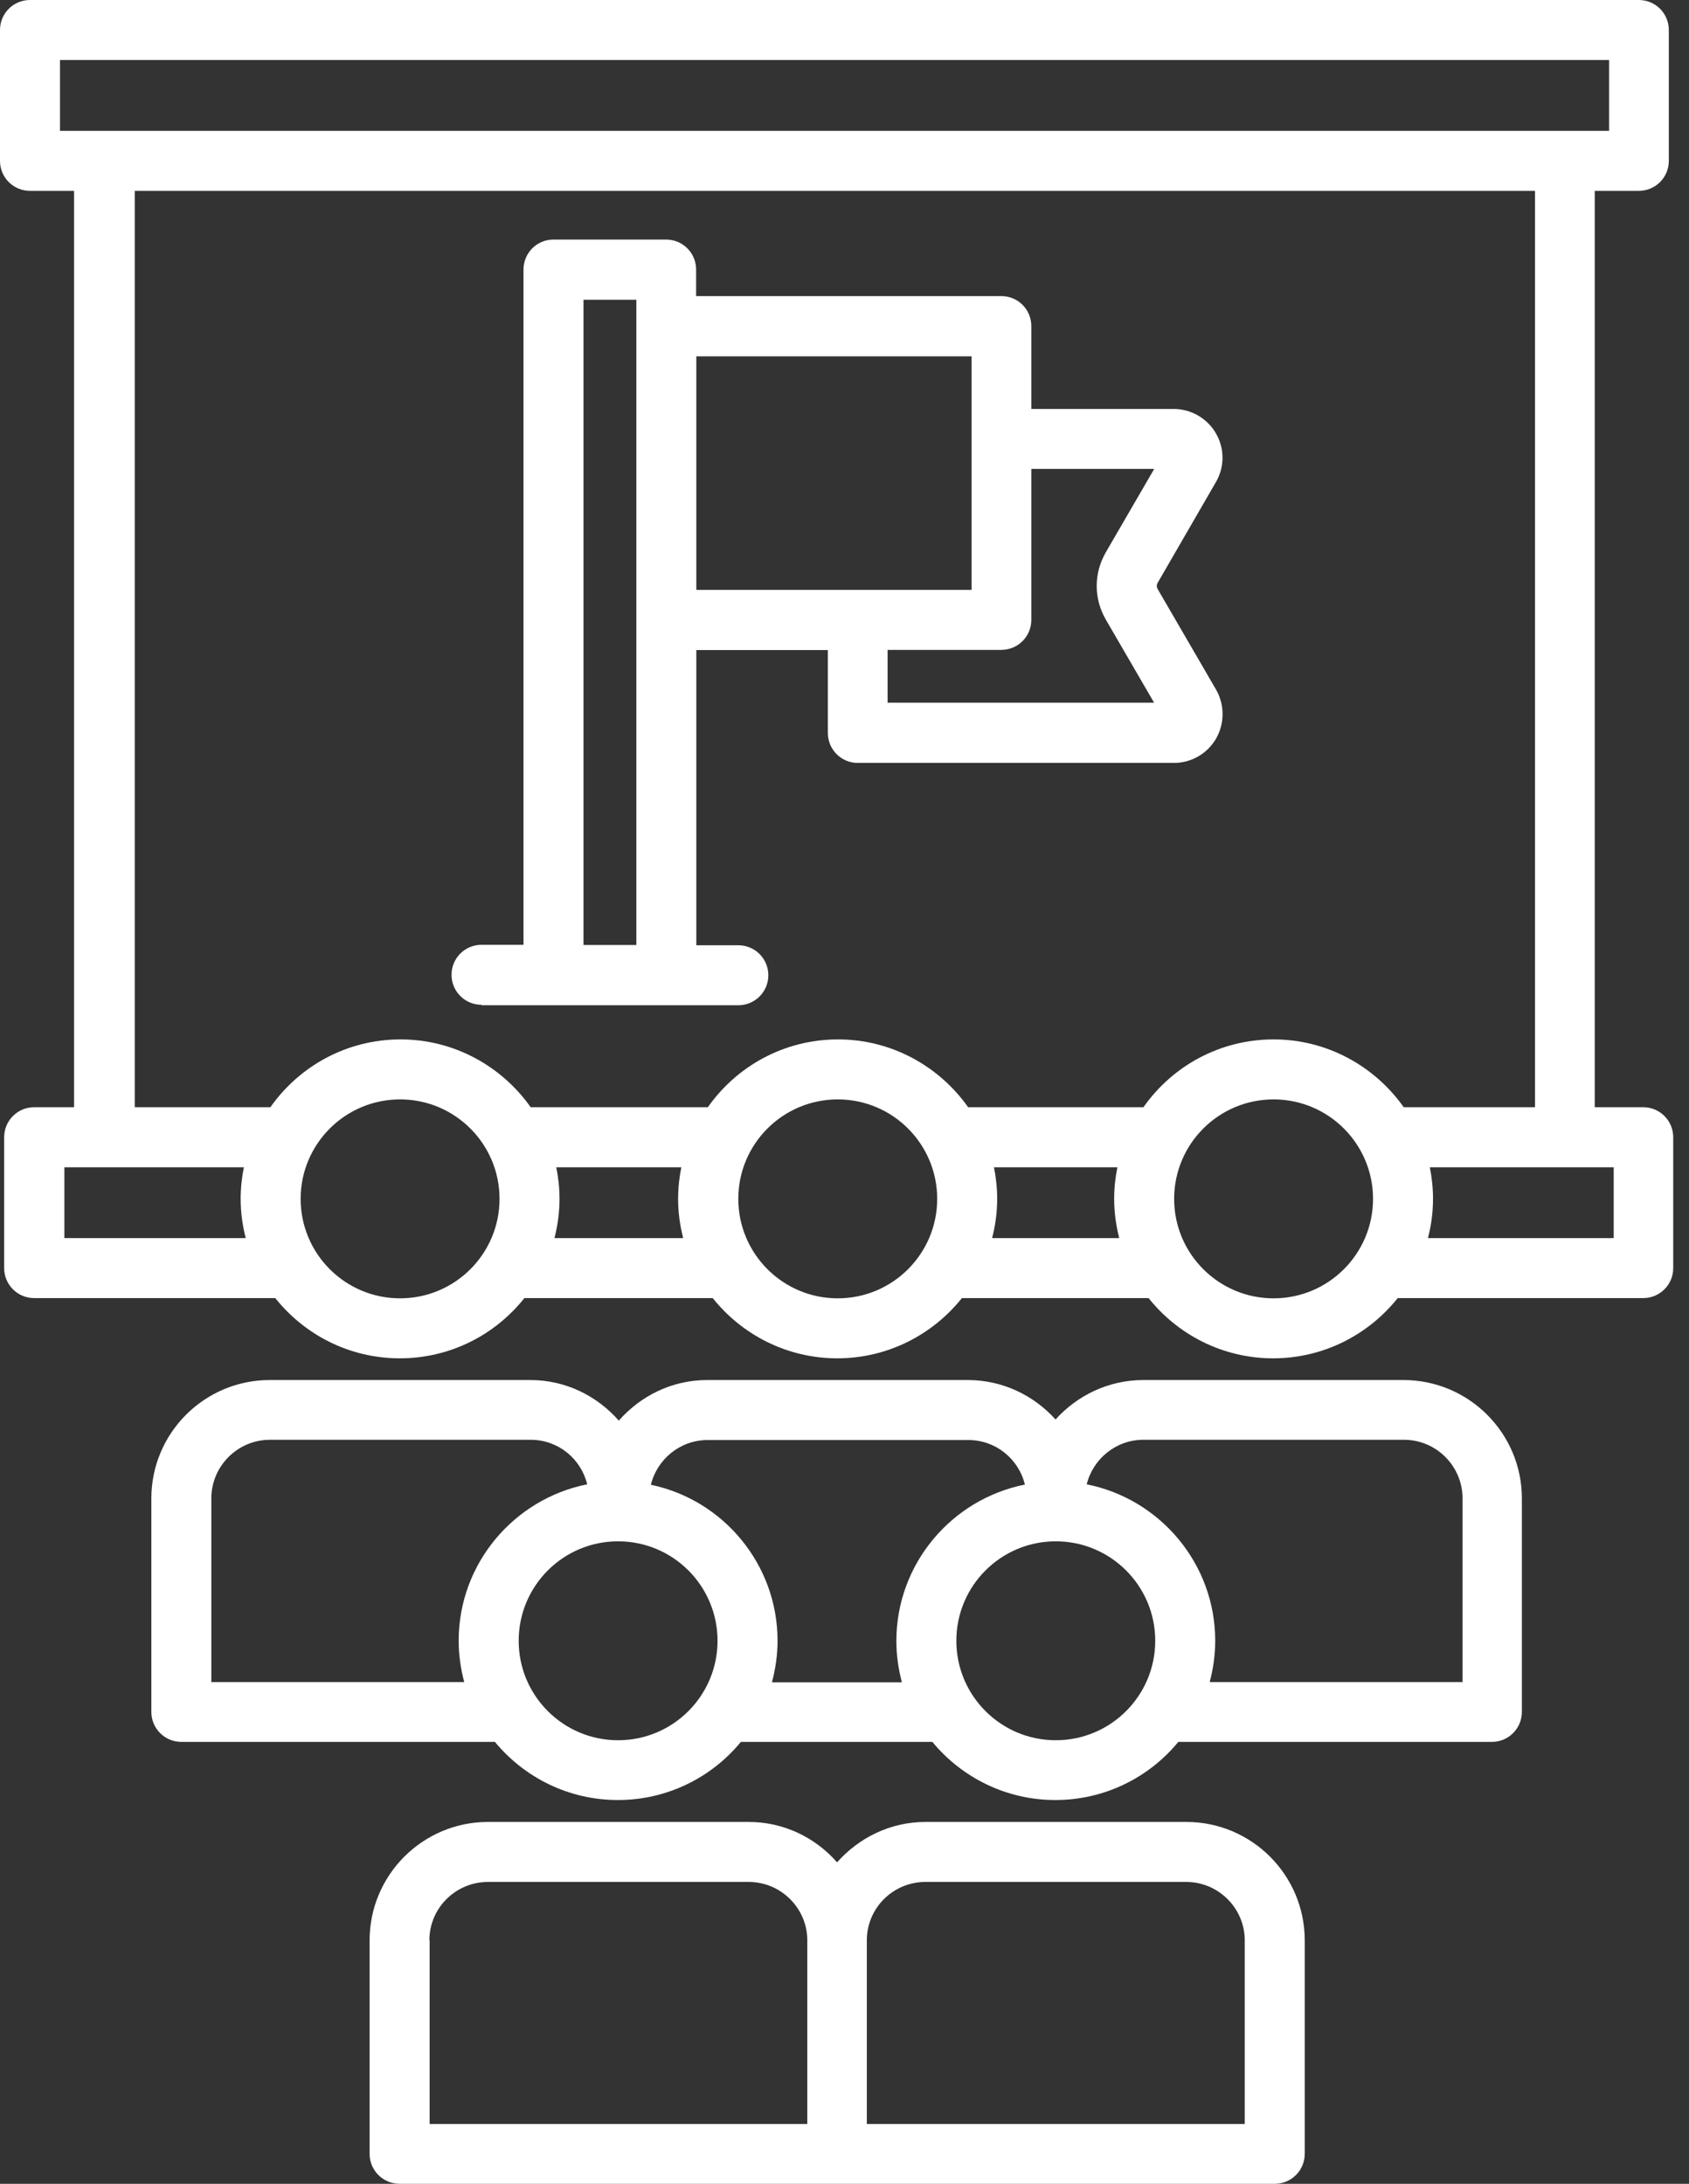 <svg width="41" height="53" viewBox="0 0 41 53" fill="none" xmlns="http://www.w3.org/2000/svg">
<rect x="0" y="0" width="41" height="53" fill="#333333" stroke="none"/>
<path d="M39.889 26.872H38.712V4.632H39.782C40.185 4.632 40.51 4.307 40.51 3.904V0.728C40.51 0.325 40.185 0 39.782 0H0.728C0.325 0 0 0.325 0 0.728V3.904C0 4.307 0.325 4.632 0.728 4.632H1.798V26.872H0.829C0.426 26.872 0.101 27.197 0.101 27.601V30.776C0.101 31.179 0.426 31.504 0.829 31.504H6.682C7.393 32.395 8.48 32.966 9.706 32.966C10.933 32.966 12.019 32.395 12.73 31.504H17.301C18.012 32.395 19.104 32.966 20.325 32.966C21.546 32.966 22.638 32.395 23.35 31.504H27.881C28.592 32.395 29.684 32.966 30.905 32.966C32.126 32.966 33.218 32.395 33.929 31.504H39.889C40.292 31.504 40.617 31.179 40.617 30.776V27.601C40.617 27.197 40.292 26.872 39.889 26.872ZM1.456 1.456H39.06V3.176H1.456V1.456ZM3.254 4.632H37.262V26.872H34.075C33.375 25.881 32.221 25.226 30.916 25.226C29.611 25.226 28.457 25.875 27.757 26.872H23.501C22.801 25.881 21.647 25.226 20.342 25.226C19.037 25.226 17.883 25.875 17.183 26.872H12.882C12.182 25.881 11.028 25.226 9.723 25.226C8.418 25.226 7.264 25.875 6.564 26.872H3.271V4.632H3.254ZM1.563 30.048V28.329H5.92C5.87 28.575 5.842 28.833 5.842 29.096C5.842 29.426 5.886 29.74 5.965 30.048H1.563ZM9.712 31.51C8.379 31.51 7.298 30.429 7.298 29.096C7.298 27.763 8.379 26.682 9.712 26.682C11.045 26.682 12.126 27.763 12.126 29.096C12.126 30.429 11.045 31.51 9.712 31.51ZM13.459 30.048C13.537 29.746 13.582 29.426 13.582 29.096C13.582 28.833 13.554 28.575 13.503 28.329H16.539C16.489 28.575 16.461 28.833 16.461 29.096C16.461 29.426 16.505 29.74 16.584 30.048H13.453H13.459ZM20.336 31.51C19.003 31.51 17.922 30.429 17.922 29.096C17.922 27.763 19.003 26.682 20.336 26.682C21.669 26.682 22.75 27.763 22.75 29.096C22.75 30.429 21.669 31.51 20.336 31.51ZM24.083 30.048C24.162 29.746 24.206 29.426 24.206 29.096C24.206 28.833 24.178 28.575 24.128 28.329H27.125C27.074 28.575 27.046 28.833 27.046 29.096C27.046 29.426 27.091 29.74 27.169 30.048H24.083ZM30.916 31.51C29.583 31.51 28.502 30.429 28.502 29.096C28.502 27.763 29.583 26.682 30.916 26.682C32.249 26.682 33.33 27.763 33.33 29.096C33.33 30.429 32.249 31.51 30.916 31.51ZM39.172 30.048H34.663C34.742 29.746 34.786 29.426 34.786 29.096C34.786 28.833 34.758 28.575 34.708 28.329H39.172V30.048ZM34.081 33.493H27.752C26.906 33.493 26.15 33.868 25.623 34.45C25.097 33.868 24.341 33.493 23.495 33.493H17.166C16.309 33.493 15.548 33.879 15.021 34.478C14.495 33.879 13.733 33.493 12.876 33.493H6.547C4.962 33.493 3.674 34.781 3.674 36.366V41.546C3.674 41.95 3.999 42.275 4.402 42.275H12.014C12.725 43.137 13.8 43.686 14.999 43.686C16.197 43.686 17.278 43.137 17.984 42.275H22.633C23.344 43.137 24.419 43.686 25.618 43.686C26.816 43.686 27.897 43.137 28.603 42.275H36.215C36.618 42.275 36.943 41.95 36.943 41.546V36.366C36.943 34.781 35.654 33.493 34.069 33.493H34.081ZM5.13 40.824V36.366C5.13 35.582 5.769 34.943 6.553 34.943H12.882C13.548 34.943 14.103 35.402 14.254 36.024C12.479 36.377 11.134 37.945 11.134 39.821C11.134 40.169 11.185 40.505 11.269 40.824H5.13ZM15.004 42.235C13.671 42.235 12.591 41.154 12.591 39.821C12.591 38.488 13.671 37.407 15.004 37.407C16.337 37.407 17.418 38.488 17.418 39.821C17.418 41.154 16.337 42.235 15.004 42.235ZM18.74 40.824C18.824 40.505 18.875 40.169 18.875 39.821C18.875 37.962 17.553 36.399 15.8 36.035C15.951 35.414 16.511 34.949 17.177 34.949H23.506C24.173 34.949 24.727 35.408 24.879 36.03C23.103 36.383 21.759 37.951 21.759 39.827C21.759 40.174 21.809 40.51 21.893 40.83H18.74V40.824ZM25.629 42.235C24.296 42.235 23.215 41.154 23.215 39.821C23.215 38.488 24.296 37.407 25.629 37.407C26.962 37.407 28.043 38.488 28.043 39.821C28.043 41.154 26.962 42.235 25.629 42.235ZM35.503 40.824H29.365C29.449 40.505 29.499 40.169 29.499 39.821C29.499 37.945 28.155 36.377 26.38 36.024C26.531 35.408 27.091 34.943 27.752 34.943H34.081C34.865 34.943 35.503 35.582 35.503 36.366V40.824ZM28.794 44.218H22.465C21.608 44.218 20.846 44.605 20.32 45.198C19.793 44.599 19.031 44.218 18.174 44.218H11.846C10.261 44.218 8.972 45.506 8.972 47.091V52.272C8.972 52.675 9.297 53 9.701 53H30.944C31.348 53 31.672 52.675 31.672 52.272V47.091C31.672 45.506 30.384 44.218 28.799 44.218H28.794ZM10.423 47.091C10.423 46.307 11.062 45.674 11.846 45.674H18.174C18.959 45.674 19.597 46.313 19.597 47.091V51.549H10.429V47.091H10.423ZM30.21 51.549H21.042V47.091C21.042 46.307 21.68 45.674 22.465 45.674H28.794C29.578 45.674 30.216 46.313 30.216 47.091V51.549H30.21ZM11.689 24.397H17.922C18.326 24.397 18.651 24.072 18.651 23.669C18.651 23.266 18.326 22.941 17.922 22.941H16.903V15.777H20.096V17.788C20.096 18.191 20.42 18.516 20.824 18.516H28.497C28.917 18.516 29.309 18.292 29.522 17.922C29.729 17.558 29.729 17.105 29.522 16.741L28.11 14.31C28.071 14.248 28.071 14.192 28.11 14.131L29.516 11.7C29.729 11.336 29.729 10.882 29.516 10.518C29.309 10.154 28.911 9.925 28.491 9.925H25.035V7.914C25.035 7.511 24.711 7.186 24.307 7.186H16.898V6.542C16.898 6.138 16.573 5.814 16.169 5.814H13.436C13.033 5.814 12.708 6.138 12.708 6.542V22.93H11.689C11.286 22.93 10.961 23.254 10.961 23.658C10.961 24.061 11.286 24.386 11.689 24.386V24.397ZM28.015 11.386L26.844 13.403C26.548 13.918 26.548 14.528 26.844 15.038L28.015 17.054H21.546V15.772H24.307C24.711 15.772 25.035 15.447 25.035 15.044V11.381H28.015V11.386ZM16.903 8.648H23.585V10.653V14.316H16.903V8.642V8.648ZM14.164 7.275H15.447V22.935H14.164V7.281V7.275Z" fill="white"/>
</svg>
